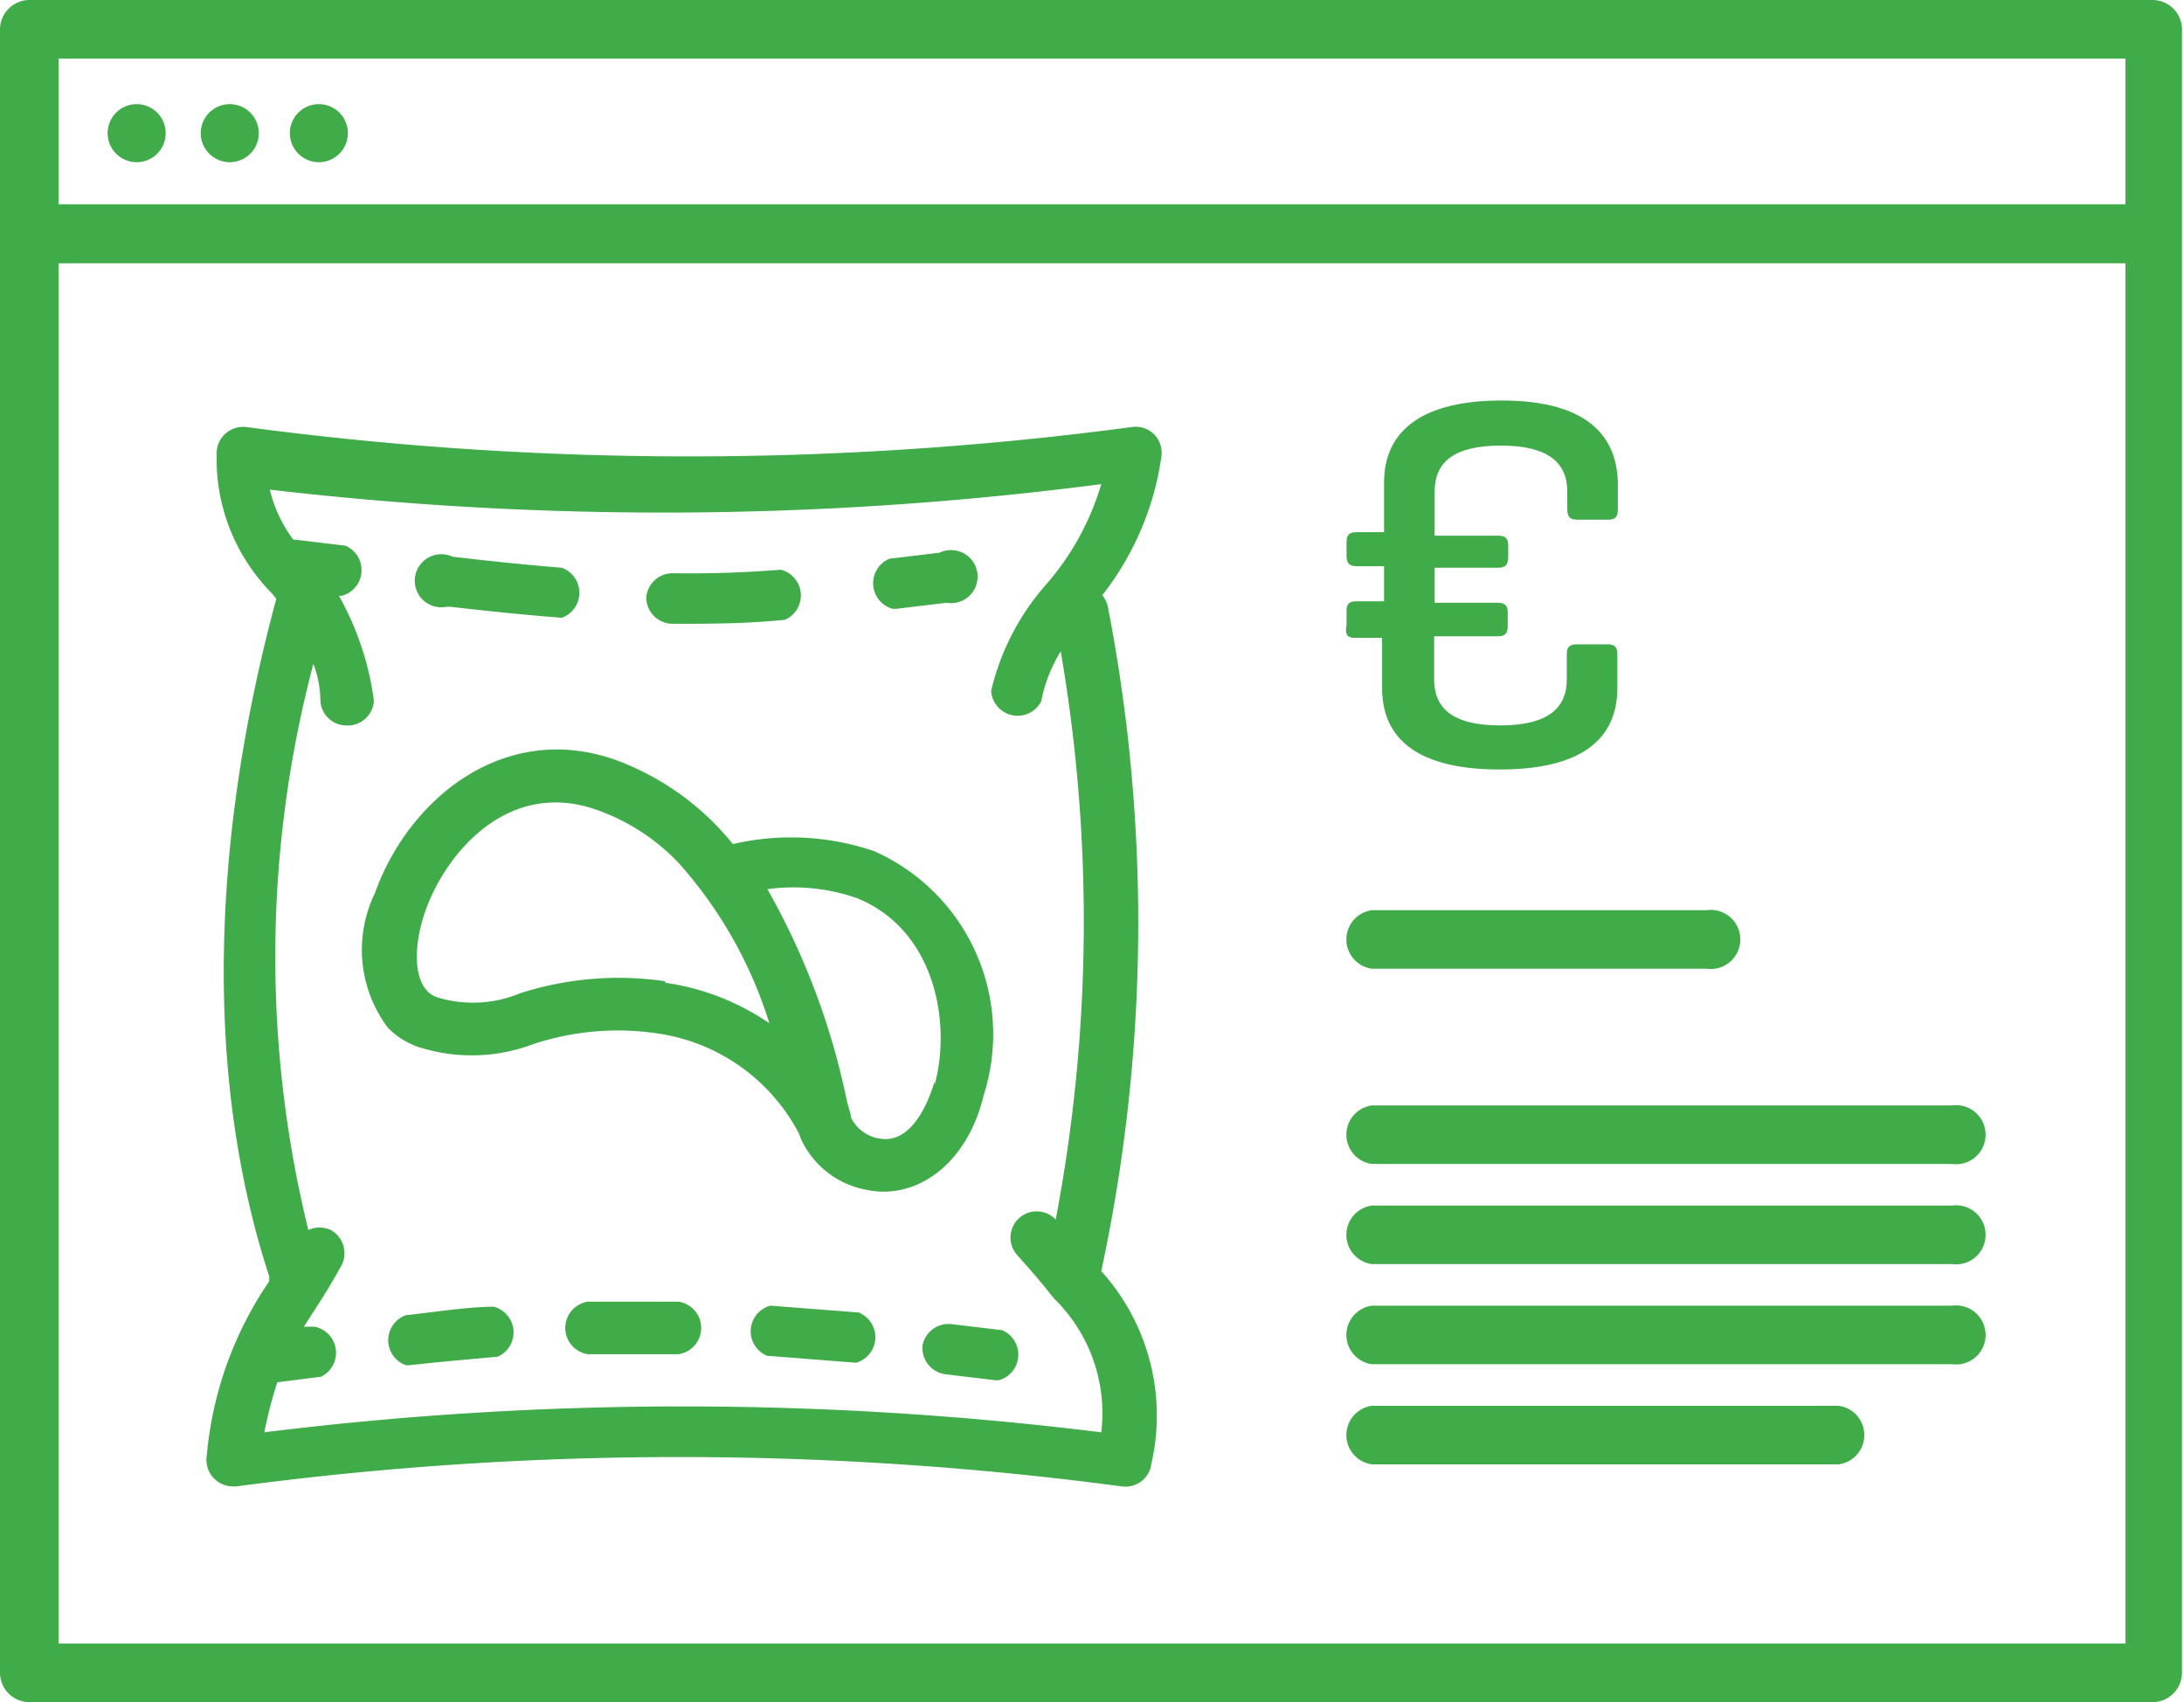 <svg xmlns="http://www.w3.org/2000/svg" viewBox="0 0 43.63 34"><defs><style>.cls-1{fill:#3fab49;}</style></defs><title>origens-points-3escolhe</title><g id="Layer_2" data-name="Layer 2"><g id="design"><path class="cls-1" d="M27.06,12.74h.55v1c0,.87.52,1.63,2.35,1.63s2.35-.76,2.35-1.63v-.67c0-.14-.05-.2-.19-.2H31.5c-.15,0-.2.06-.2.2v.5c0,.57-.37.92-1.33.92s-1.32-.35-1.32-.92v-.86h1.27c.14,0,.2-.05.2-.2v-.28c0-.14-.06-.19-.2-.19H28.66v-.7h1.27c.14,0,.2-.06.2-.21V10.9c0-.15-.06-.2-.2-.2H28.66V9.82c0-.57.36-.92,1.32-.92s1.33.35,1.33.92v.35c0,.15.05.21.2.21h.62c.14,0,.19-.06.19-.21V9.66C32.31,8.78,31.79,8,30,8s-2.35.76-2.35,1.63v1h-.55c-.14,0-.2.05-.2.2v.27c0,.15.06.21.2.21h.55v.7h-.55c-.14,0-.2.05-.2.19v.28C26.86,12.69,26.93,12.74,27.06,12.74Z"/><path class="cls-1" d="M17.46,17a5.16,5.16,0,0,0-2.82-.14,5.4,5.4,0,0,0-2.34-1.68c-2.23-.79-4.14.78-4.81,2.66a2.59,2.59,0,0,0,.26,2.69,1.56,1.56,0,0,0,.6.38,3.47,3.47,0,0,0,2.29-.05,5.38,5.38,0,0,1,2.48-.22,3.8,3.8,0,0,1,2.84,2l.05.13a1.8,1.8,0,0,0,1.32,1c1,.2,2-.54,2.32-1.89A4,4,0,0,0,17.46,17Zm-4.17,2.6a6.43,6.43,0,0,0-2.9.24,2.45,2.45,0,0,1-1.66.08c-.49-.17-.49-1-.23-1.73.41-1.16,1.67-2.66,3.46-2a4.18,4.18,0,0,1,1.6,1.05,8.66,8.66,0,0,1,1.81,3.2A4.89,4.89,0,0,0,13.29,19.63Zm5.38,2c-.06.21-.39,1.28-1.11,1.14a.76.76,0,0,1-.56-.42c0-.07-.05-.19-.09-.37a14.48,14.48,0,0,0-1.58-4.19,3.86,3.86,0,0,1,1.79.18C18.72,18.59,19,20.5,18.67,21.67Z"/><path class="cls-1" d="M22.61,8.53a67,67,0,0,1-17.69,0A.53.53,0,0,0,4.33,9a3.82,3.82,0,0,0,1.1,2.85l.09.11c-1.35,5-1.4,9.69-.14,13.54a.48.48,0,0,0,0,.09l0,0a7.32,7.32,0,0,0-1.25,3.49.53.53,0,0,0,.51.61h.08a67,67,0,0,1,17.69,0,.52.52,0,0,0,.59-.45,4.3,4.3,0,0,0-1-3.85,33.13,33.13,0,0,0,.13-13.28.5.5,0,0,0-.11-.22A5.82,5.82,0,0,0,23.2,9.13a.53.53,0,0,0-.14-.45A.52.52,0,0,0,22.61,8.53Zm-1.69,3.12A4.91,4.91,0,0,0,19.8,13.8a.53.53,0,0,0,1,.21,3,3,0,0,1,.39-1,31.83,31.83,0,0,1-.1,11.35.52.52,0,0,0-.76.72c.25.28.46.52.64.75l.09.11A3.2,3.2,0,0,1,22,28.61a67.79,67.79,0,0,0-16.72,0,8.47,8.47,0,0,1,.26-1l.87-.11a.53.53,0,0,0-.13-1l-.21,0,.18-.28c.17-.26.36-.56.57-.94a.53.53,0,0,0-.21-.71.52.52,0,0,0-.45,0,22.89,22.89,0,0,1,.1-11.31,2.1,2.1,0,0,1,.14.71.52.52,0,0,0,.52.52H7A.53.53,0,0,0,7.47,14a5.84,5.84,0,0,0-.7-2.1h.06a.53.53,0,0,0,.07-1l-1-.12H5.86a2.72,2.72,0,0,1-.47-1A67.67,67.67,0,0,0,22,9.67,5.34,5.34,0,0,1,20.92,11.65Z"/><path class="cls-1" d="M9,12.12c.86.1,1.59.17,2.22.22h0a.53.53,0,0,0,0-1c-.62-.05-1.33-.12-2.18-.22a.53.53,0,1,0-.12,1Z"/><path class="cls-1" d="M12.91,11.93a.53.53,0,0,0,.52.53h0c.74,0,1.46,0,2.25-.08a.53.53,0,0,0-.08-1c-.76.06-1.45.08-2.16.07A.53.53,0,0,0,12.91,11.93Z"/><path class="cls-1" d="M17.84,12.16h.07l1-.12a.53.53,0,1,0-.14-1l-1,.12a.53.53,0,0,0,.06,1Z"/><path class="cls-1" d="M18.43,26.87a.53.53,0,0,0,.46.58l1,.12h.06a.53.53,0,0,0,.07-1l-1-.12A.53.53,0,0,0,18.43,26.87Z"/><path class="cls-1" d="M13.57,26h-.34c-.5,0-1,0-1.48,0a.53.53,0,0,0,0,1.05h1.8a.53.53,0,0,0,0-1.05Z"/><path class="cls-1" d="M9.92,26.1c-.57,0-1.16.1-1.81.17a.53.53,0,0,0,0,1h.06c.63-.07,1.22-.12,1.77-.17a.53.53,0,0,0-.08-1Z"/><path class="cls-1" d="M17.2,26.22l-1.81-.14a.53.53,0,0,0-.07,1l1.78.14h0a.53.53,0,0,0,.06-1Z"/><path class="cls-1" d="M43,0H.59A.59.59,0,0,0,0,.59V33.41A.59.59,0,0,0,.59,34H43a.59.59,0,0,0,.59-.59V.59A.59.59,0,0,0,43,0ZM1.17,1.17H42.46V4.08H1.17Zm0,31.66V5.26H42.46V32.83Z"/><circle class="cls-1" cx="2.73" cy="2.66" r="0.58"/><circle class="cls-1" cx="4.59" cy="2.66" r="0.58"/><circle class="cls-1" cx="6.37" cy="2.66" r="0.58"/><path class="cls-1" d="M27.41,19.35H34.1a.59.59,0,1,0,0-1.17H27.41a.59.59,0,0,0,0,1.17Z"/><path class="cls-1" d="M39,22.08H27.41a.59.59,0,0,0,0,1.17H39a.59.59,0,1,0,0-1.17Z"/><path class="cls-1" d="M39,24.08H27.41a.59.59,0,0,0,0,1.17H39a.59.59,0,1,0,0-1.17Z"/><path class="cls-1" d="M39,26.08H27.41a.59.59,0,0,0,0,1.17H39a.59.59,0,1,0,0-1.17Z"/><path class="cls-1" d="M36.73,28.08H27.41a.59.59,0,0,0,0,1.17h9.32a.59.59,0,0,0,0-1.17Z"/></g></g></svg>